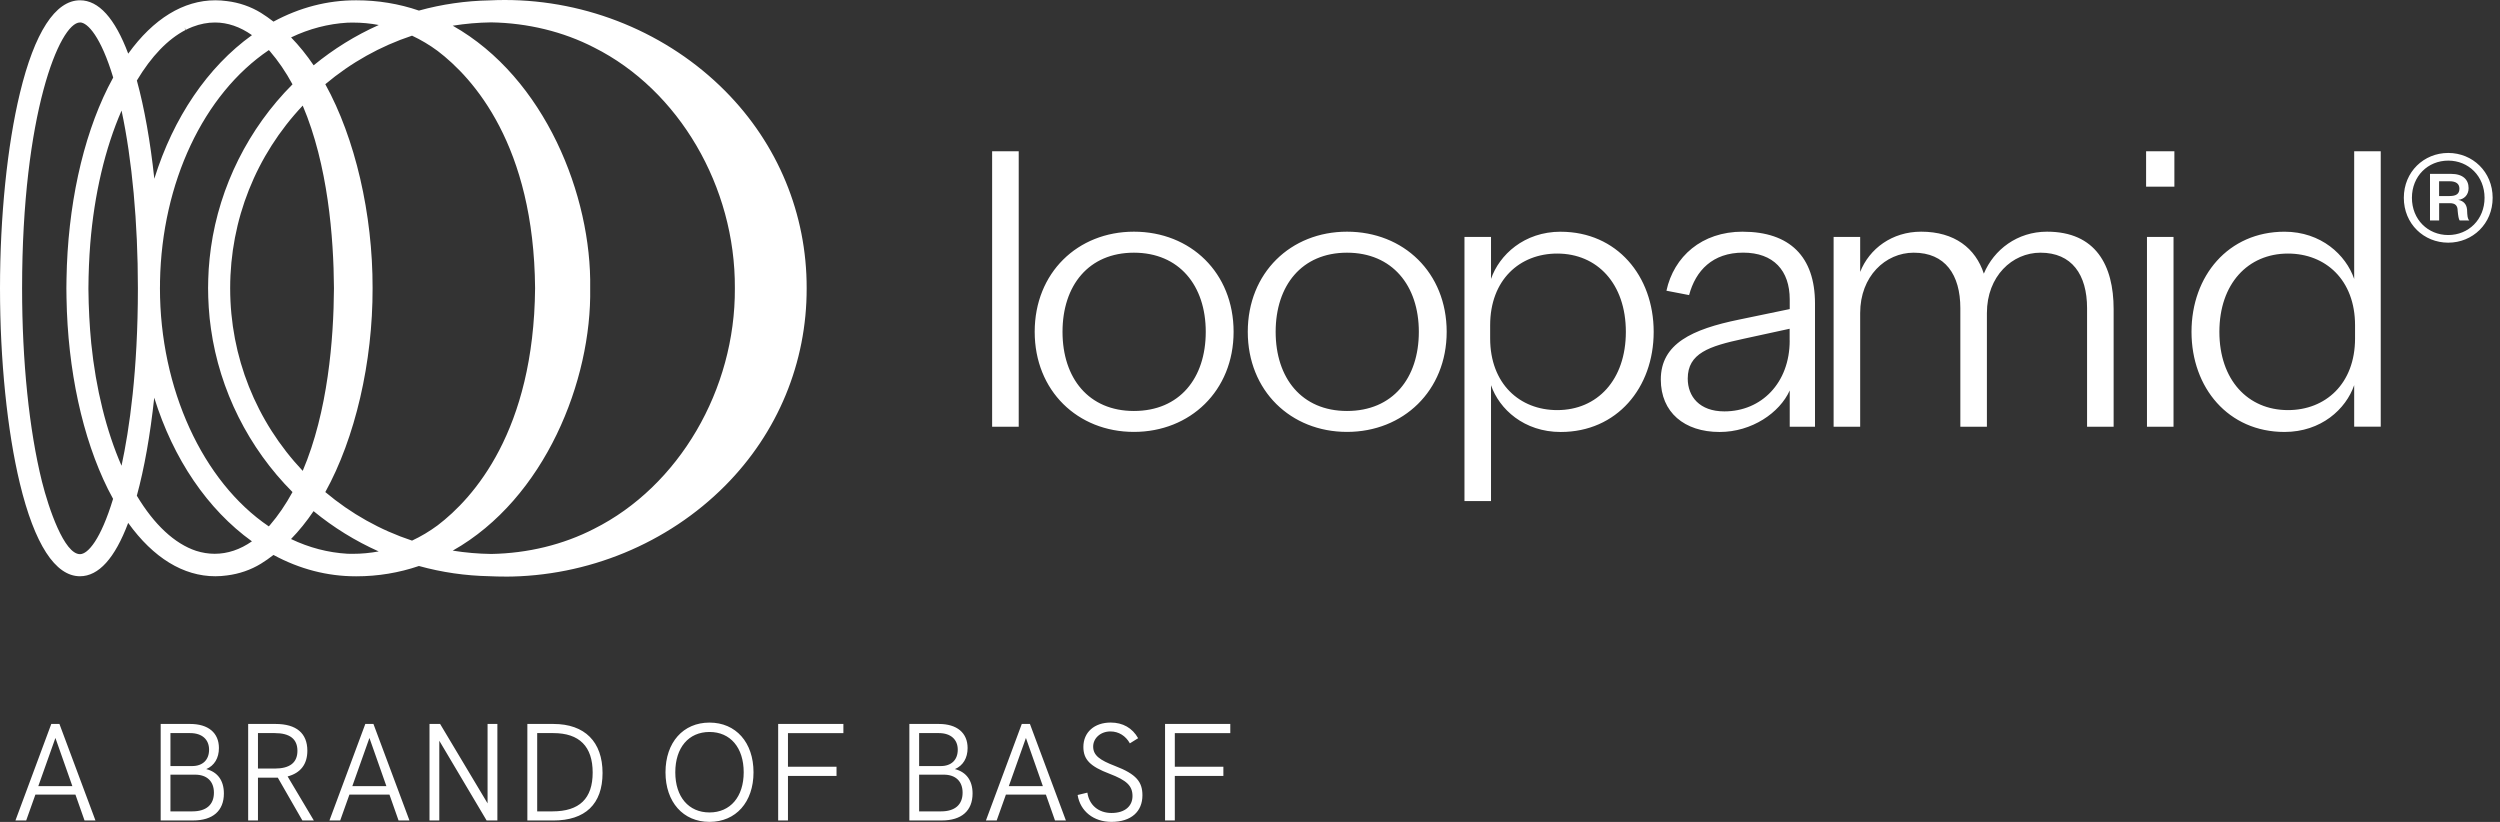 <svg xmlns="http://www.w3.org/2000/svg" width="146" height="48" viewBox="0 0 146 48" fill="none">
<rect x="0" y="0" width="146" height="48" fill="#333333" stroke="none"/>
<g clip-path="url(#clip0_3849_12500)">
<path fill-rule="evenodd" clip-rule="evenodd" d="M18.317 3.815C17.908 3.211 17.466 2.665 17 2.185L17.003 2.183C18.061 1.678 19.167 1.39 20.29 1.324C20.396 1.319 20.503 1.319 20.611 1.319C21.119 1.319 21.626 1.365 22.121 1.46C20.754 2.071 19.478 2.862 18.317 3.815ZM9.012 10.438C8.78 8.265 8.43 6.3 7.995 4.71L7.99 4.707C8.843 3.281 9.802 2.287 10.841 1.748L10.768 1.605L10.862 1.739C10.883 1.729 10.903 1.719 10.923 1.709C10.953 1.694 10.983 1.679 11.012 1.666C11.085 1.635 11.157 1.603 11.23 1.574L11.261 1.562C11.691 1.397 12.126 1.314 12.553 1.314C13.292 1.314 14.019 1.562 14.715 2.052C12.128 3.912 10.126 6.861 9.012 10.438ZM5.271 14.235C5.507 11.337 6.138 8.662 7.099 6.458C7.715 9.341 8.053 12.998 8.053 16.835C8.053 21.654 7.556 25.071 7.097 27.2C6.208 25.16 5.599 22.704 5.329 20.058C5.23 19.039 5.174 17.975 5.164 16.893V16.825C5.169 15.952 5.205 15.082 5.271 14.235ZM13.442 16.82C13.445 12.836 14.947 9.063 17.679 6.167C19.15 9.628 19.486 13.862 19.503 16.833C19.486 19.801 19.152 24.035 17.679 27.498C14.949 24.603 13.445 20.829 13.442 16.847V16.82ZM9.345 16.43C9.454 10.663 11.884 5.505 15.698 2.927V2.922C15.722 2.946 15.744 2.971 15.766 2.995C16.244 3.55 16.689 4.2 17.082 4.925C14.515 7.496 12.824 10.877 12.319 14.458C12.292 14.648 12.271 14.839 12.249 15.031L12.239 15.125C12.198 15.513 12.172 15.906 12.162 16.292L12.162 16.299C12.157 16.476 12.152 16.651 12.152 16.83C12.152 17.012 12.157 17.192 12.162 17.369C12.174 17.759 12.201 18.152 12.239 18.54L12.246 18.613C12.271 18.833 12.295 19.03 12.321 19.209C12.826 22.789 14.517 26.167 17.082 28.737C16.686 29.462 16.244 30.11 15.766 30.665C15.742 30.692 15.72 30.716 15.698 30.741C11.831 28.124 9.341 22.684 9.341 16.833C9.341 16.76 9.343 16.685 9.345 16.612V16.43ZM24.063 31.572C22.208 30.956 20.505 30.003 18.998 28.737C20.742 25.585 21.771 21.144 21.759 16.828C21.771 12.506 20.739 8.066 18.998 4.918C20.505 3.652 22.208 2.699 24.063 2.083C24.585 2.328 25.087 2.626 25.556 2.973C27.652 4.566 31.181 8.488 31.249 16.825C31.179 25.165 27.652 29.087 25.558 30.68C25.087 31.029 24.585 31.327 24.063 31.572ZM11.452 32.169C10.201 31.754 9.005 30.643 7.993 28.953H7.99C8.425 27.365 8.775 25.398 9.007 23.225C10.121 26.805 12.123 29.753 14.713 31.614C14.022 32.096 13.29 32.341 12.539 32.341C12.176 32.341 11.812 32.283 11.452 32.169ZM20.29 32.339C19.162 32.273 18.056 31.985 16.998 31.48H16.995C17.462 31.002 17.904 30.454 18.312 29.851C19.474 30.804 20.751 31.594 22.116 32.203C21.621 32.295 21.114 32.343 20.606 32.343C20.5 32.343 20.394 32.343 20.29 32.339ZM28.689 32.351C27.935 32.341 27.181 32.276 26.44 32.157C31.836 29.111 34.561 22.209 34.467 16.833C34.561 11.449 31.836 4.547 26.44 1.501C27.179 1.382 27.93 1.317 28.681 1.307C30.817 1.341 32.894 1.848 34.689 2.772C39.645 5.255 42.952 10.903 42.916 16.83C42.952 22.755 39.645 28.403 34.686 30.886C32.894 31.808 30.819 32.314 28.689 32.351ZM1.29 16.837C1.29 6.645 3.49 1.312 4.672 1.312V1.31C5.121 1.31 5.896 2.156 6.611 4.528C6.505 4.722 6.401 4.918 6.304 5.112C4.812 8.107 3.954 12.075 3.884 16.282C3.879 16.469 3.877 16.656 3.877 16.837C3.877 17.022 3.879 17.209 3.884 17.398C3.954 21.603 4.814 25.568 6.304 28.563C6.401 28.752 6.5 28.944 6.604 29.133C5.882 31.512 5.133 32.363 4.672 32.363C3.751 32.363 2.843 29.693 2.449 28.117C1.703 25.112 1.29 21.106 1.29 16.837ZM28.582 33.651C28.88 33.665 29.181 33.672 29.481 33.672V33.675C34.305 33.675 38.993 31.74 42.346 28.366C45.428 25.267 47.119 21.171 47.109 16.837C47.121 12.504 45.428 8.41 42.348 5.311C38.993 1.935 34.305 0 29.481 0C29.184 0 28.882 0.007 28.59 0.022C27.191 0.049 25.805 0.247 24.466 0.618C23.297 0.218 22.07 0.017 20.817 0.017H20.78C19.119 0.017 17.5 0.437 15.971 1.263C15.727 1.074 15.483 0.902 15.242 0.752C14.652 0.388 13.966 0.15 13.259 0.065C13.034 0.034 12.804 0.017 12.577 0.017C10.713 0.017 8.957 1.094 7.488 3.133C6.71 1.065 5.763 0.017 4.672 0.017C3.232 0.017 2.017 1.894 1.162 5.442C0.423 8.5 0 12.654 0 16.837C0 21.021 0.423 25.175 1.159 28.228C2.015 31.779 3.229 33.653 4.669 33.653C5.761 33.653 6.708 32.605 7.486 30.537C8.954 32.579 10.71 33.653 12.575 33.653C12.802 33.653 13.034 33.636 13.256 33.605C13.964 33.517 14.65 33.282 15.242 32.918C15.486 32.768 15.725 32.601 15.971 32.409C17.5 33.236 19.114 33.656 20.778 33.656H20.817C22.07 33.656 23.297 33.452 24.466 33.054C25.805 33.425 27.189 33.624 28.582 33.651ZM59.493 8.832H57.94V24.92H59.493V8.832ZM142.977 13.726C141.791 13.726 140.856 12.819 140.856 11.553C140.856 10.287 141.791 9.38 142.977 9.38C144.163 9.38 145.098 10.29 145.098 11.553C145.098 12.817 144.163 13.726 142.977 13.726ZM142.977 8.932C141.554 8.932 140.383 10.033 140.383 11.553C140.383 13.074 141.554 14.172 142.977 14.172C144.4 14.172 145.571 13.071 145.571 11.553C145.571 10.035 144.4 8.932 142.977 8.932ZM62.931 46.428L63.503 46.29C63.607 47.018 64.155 47.478 64.914 47.478C65.728 47.478 66.138 47.049 66.138 46.492C66.138 45.885 65.793 45.57 64.8 45.189C63.665 44.76 63.269 44.357 63.269 43.62C63.269 42.762 63.914 42.197 64.863 42.197C65.571 42.197 66.129 42.512 66.467 43.111L65.984 43.412C65.742 42.975 65.332 42.716 64.849 42.716C64.262 42.716 63.841 43.121 63.841 43.598C63.841 44.115 64.228 44.391 65.114 44.731C66.363 45.209 66.718 45.662 66.718 46.445C66.718 47.391 66.066 47.998 64.907 47.998C63.868 47.998 63.085 47.374 62.933 46.428H62.931ZM43.432 45.102C43.432 43.661 42.652 42.747 41.435 42.747C40.217 42.747 39.437 43.661 39.437 45.102C39.437 46.542 40.22 47.447 41.435 47.447C42.65 47.447 43.432 46.533 43.432 45.102ZM38.865 45.102C38.865 43.356 39.896 42.199 41.435 42.199C42.973 42.199 44.005 43.356 44.005 45.102C44.005 46.848 42.973 47.998 41.435 47.998C39.896 47.998 38.865 46.841 38.865 45.102ZM12.493 46.293C12.493 46.996 12.044 47.384 11.237 47.384H11.235H9.954V45.24H11.389C12.089 45.24 12.493 45.631 12.493 46.293ZM12.21 43.783C12.21 44.374 11.841 44.738 11.22 44.738H9.954V42.813H11.106C11.807 42.813 12.21 43.191 12.21 43.783ZM11.109 42.279H9.384V47.915H11.278C12.43 47.915 13.075 47.35 13.075 46.339C13.075 45.587 12.713 45.085 12.044 44.915C12.52 44.714 12.785 44.268 12.785 43.686C12.785 42.798 12.164 42.279 11.109 42.279ZM3.236 43.096L4.227 45.912H2.236L3.236 43.096ZM2.067 46.404H4.403H4.405L4.937 47.917H5.575L3.471 42.279H2.995L0.901 47.917H1.529L2.067 46.404ZM16.041 44.884C16.928 44.884 17.37 44.537 17.37 43.848C17.37 43.159 16.928 42.813 16.041 42.813H15.065V44.884H16.041ZM17.66 47.917L16.225 45.417H15.065V47.917H14.493V42.279H16.097C17.304 42.279 17.949 42.82 17.949 43.841C17.949 44.634 17.553 45.143 16.797 45.344L18.329 47.917H17.66ZM21.575 43.096L22.566 45.912H20.575L21.575 43.096ZM20.406 46.404H22.742H22.744L23.276 47.917H23.913L21.809 42.279H21.334L19.239 47.917H19.867L20.406 46.404ZM29.047 42.279V47.917H28.419L25.655 43.259V47.917H25.083V42.279H25.703L28.474 46.916V42.279H29.047ZM34.612 45.119C34.612 46.639 33.836 47.384 32.266 47.384H31.372V42.813H32.315C33.839 42.813 34.612 43.598 34.612 45.119ZM32.322 42.279H30.8H30.798V47.917H32.312C34.174 47.917 35.189 46.964 35.189 45.143C35.189 43.322 34.15 42.279 32.322 42.279ZM49.254 42.279H45.445V47.917H46.017V45.313H48.853V44.779H46.017V42.815H49.254V42.279ZM54.96 47.384C55.766 47.384 56.216 46.996 56.216 46.293C56.216 45.631 55.812 45.24 55.112 45.24H53.677V47.384H54.957H54.96ZM54.943 44.738C55.563 44.738 55.933 44.374 55.933 43.783C55.933 43.191 55.53 42.813 54.829 42.813H53.677V44.738H54.943ZM53.107 42.279H54.832C55.887 42.279 56.508 42.798 56.508 43.686C56.508 44.268 56.242 44.714 55.766 44.915C56.435 45.085 56.798 45.587 56.798 46.339C56.798 47.35 56.153 47.915 55.001 47.915H53.107V42.279ZM59.914 43.096L60.904 45.912H58.914L59.914 43.096ZM58.745 46.404H61.08L61.612 47.917H62.249L60.148 42.279H59.672L57.578 47.917H58.206L58.745 46.404ZM71.849 42.279H68.039V47.917H68.609V45.313H71.445V44.779H68.609V42.815H71.849V42.279ZM142.443 11.449H143.052C143.451 11.449 143.629 11.315 143.629 11.017C143.629 10.75 143.453 10.585 143.052 10.585H142.443V11.449ZM144.166 10.988C144.166 11.388 143.897 11.643 143.557 11.672C143.869 11.73 144.047 11.924 144.076 12.237C144.091 12.639 144.105 12.773 144.209 12.877H143.646C143.588 12.804 143.557 12.61 143.528 12.312C143.528 11.999 143.381 11.866 143.069 11.866H142.446V12.877H141.912V10.154H143.141C143.825 10.154 144.166 10.481 144.166 10.988ZM62.051 19.379C62.051 22.085 63.578 24.001 66.22 24.001C68.889 24.001 70.416 22.085 70.416 19.379C70.416 16.672 68.863 14.757 66.22 14.757C63.578 14.757 62.051 16.672 62.051 19.379ZM60.426 19.377C60.426 15.93 62.935 13.53 66.22 13.53C69.532 13.53 72.042 15.93 72.042 19.377C72.042 22.823 69.505 25.223 66.22 25.223C62.935 25.223 60.426 22.823 60.426 19.377ZM90.942 23.95C88.754 23.95 87.025 22.418 87.025 19.762V18.996C87.025 16.34 88.754 14.808 90.942 14.808C93.283 14.808 94.95 16.571 94.95 19.379C94.95 22.187 93.283 23.95 90.942 23.95ZM91.145 13.532C89.008 13.532 87.558 14.885 87.075 16.289V13.838H85.525V29.261H87.075V22.495C87.558 23.899 89.008 25.228 91.145 25.228C94.425 25.228 96.575 22.648 96.575 19.381C96.575 16.115 94.425 13.534 91.145 13.534V13.532ZM115.856 15.981C116.441 14.577 117.815 13.53 119.545 13.53C122.392 13.53 123.436 15.496 123.436 18.05V24.92H121.885V17.999C121.885 16.035 120.994 14.757 119.163 14.757C117.511 14.757 116.035 16.134 116.035 18.28V24.92H114.484V17.999C114.484 16.035 113.593 14.757 111.762 14.757C110.11 14.757 108.634 16.134 108.634 18.28V24.92H107.083V13.838H108.634V15.88C109.168 14.526 110.491 13.53 112.194 13.53C114.151 13.53 115.373 14.5 115.856 15.981ZM126.984 8.832H125.332V10.901H126.984V8.832ZM125.383 13.838H126.934V24.92H125.383V13.838ZM137.535 19.762C137.535 22.418 135.805 23.95 133.617 23.95C131.276 23.95 129.612 22.187 129.612 19.379C129.612 16.571 131.279 14.808 133.617 14.808C135.805 14.808 137.535 16.34 137.535 18.996V19.762ZM137.484 16.289C137.001 14.885 135.552 13.532 133.414 13.532C130.134 13.532 127.984 16.112 127.984 19.379C127.984 22.646 130.134 25.226 133.414 25.226C135.552 25.226 137.001 23.897 137.484 22.493V24.918H139.035V8.832H137.484V16.289ZM74.498 19.379C74.498 22.085 76.022 24.001 78.665 24.001C81.334 24.001 82.86 22.085 82.86 19.379C82.86 16.672 81.305 14.757 78.665 14.757C76.024 14.757 74.498 16.672 74.498 19.379ZM72.87 19.377C72.87 15.93 75.379 13.53 78.665 13.53C81.976 13.53 84.486 15.93 84.486 19.377C84.486 22.823 81.95 25.223 78.665 25.223C75.379 25.223 72.87 22.823 72.87 19.377ZM104.518 19.888C104.518 22.367 102.863 24.025 100.701 24.025C99.252 24.025 98.564 23.157 98.564 22.11C98.564 20.628 99.81 20.22 101.82 19.786L104.515 19.199V19.888H104.518ZM101.771 13.53C99.38 13.53 97.752 14.985 97.32 16.978L98.643 17.233C99.025 15.802 100.018 14.754 101.798 14.754C103.578 14.754 104.52 15.802 104.52 17.487V18.05L101.569 18.663C98.822 19.226 96.991 20.068 96.991 22.163C96.991 24.079 98.366 25.228 100.426 25.228C102.308 25.228 103.936 24.105 104.52 22.803V24.923H105.996V17.72C105.996 14.987 104.52 13.532 101.774 13.532L101.771 13.53Z" fill="white"/>
</g>
<defs>
<clipPath id="clip0_3849_12500">
<rect width="145.574" height="48" fill="white"/>
</clipPath>
</defs>
</svg>